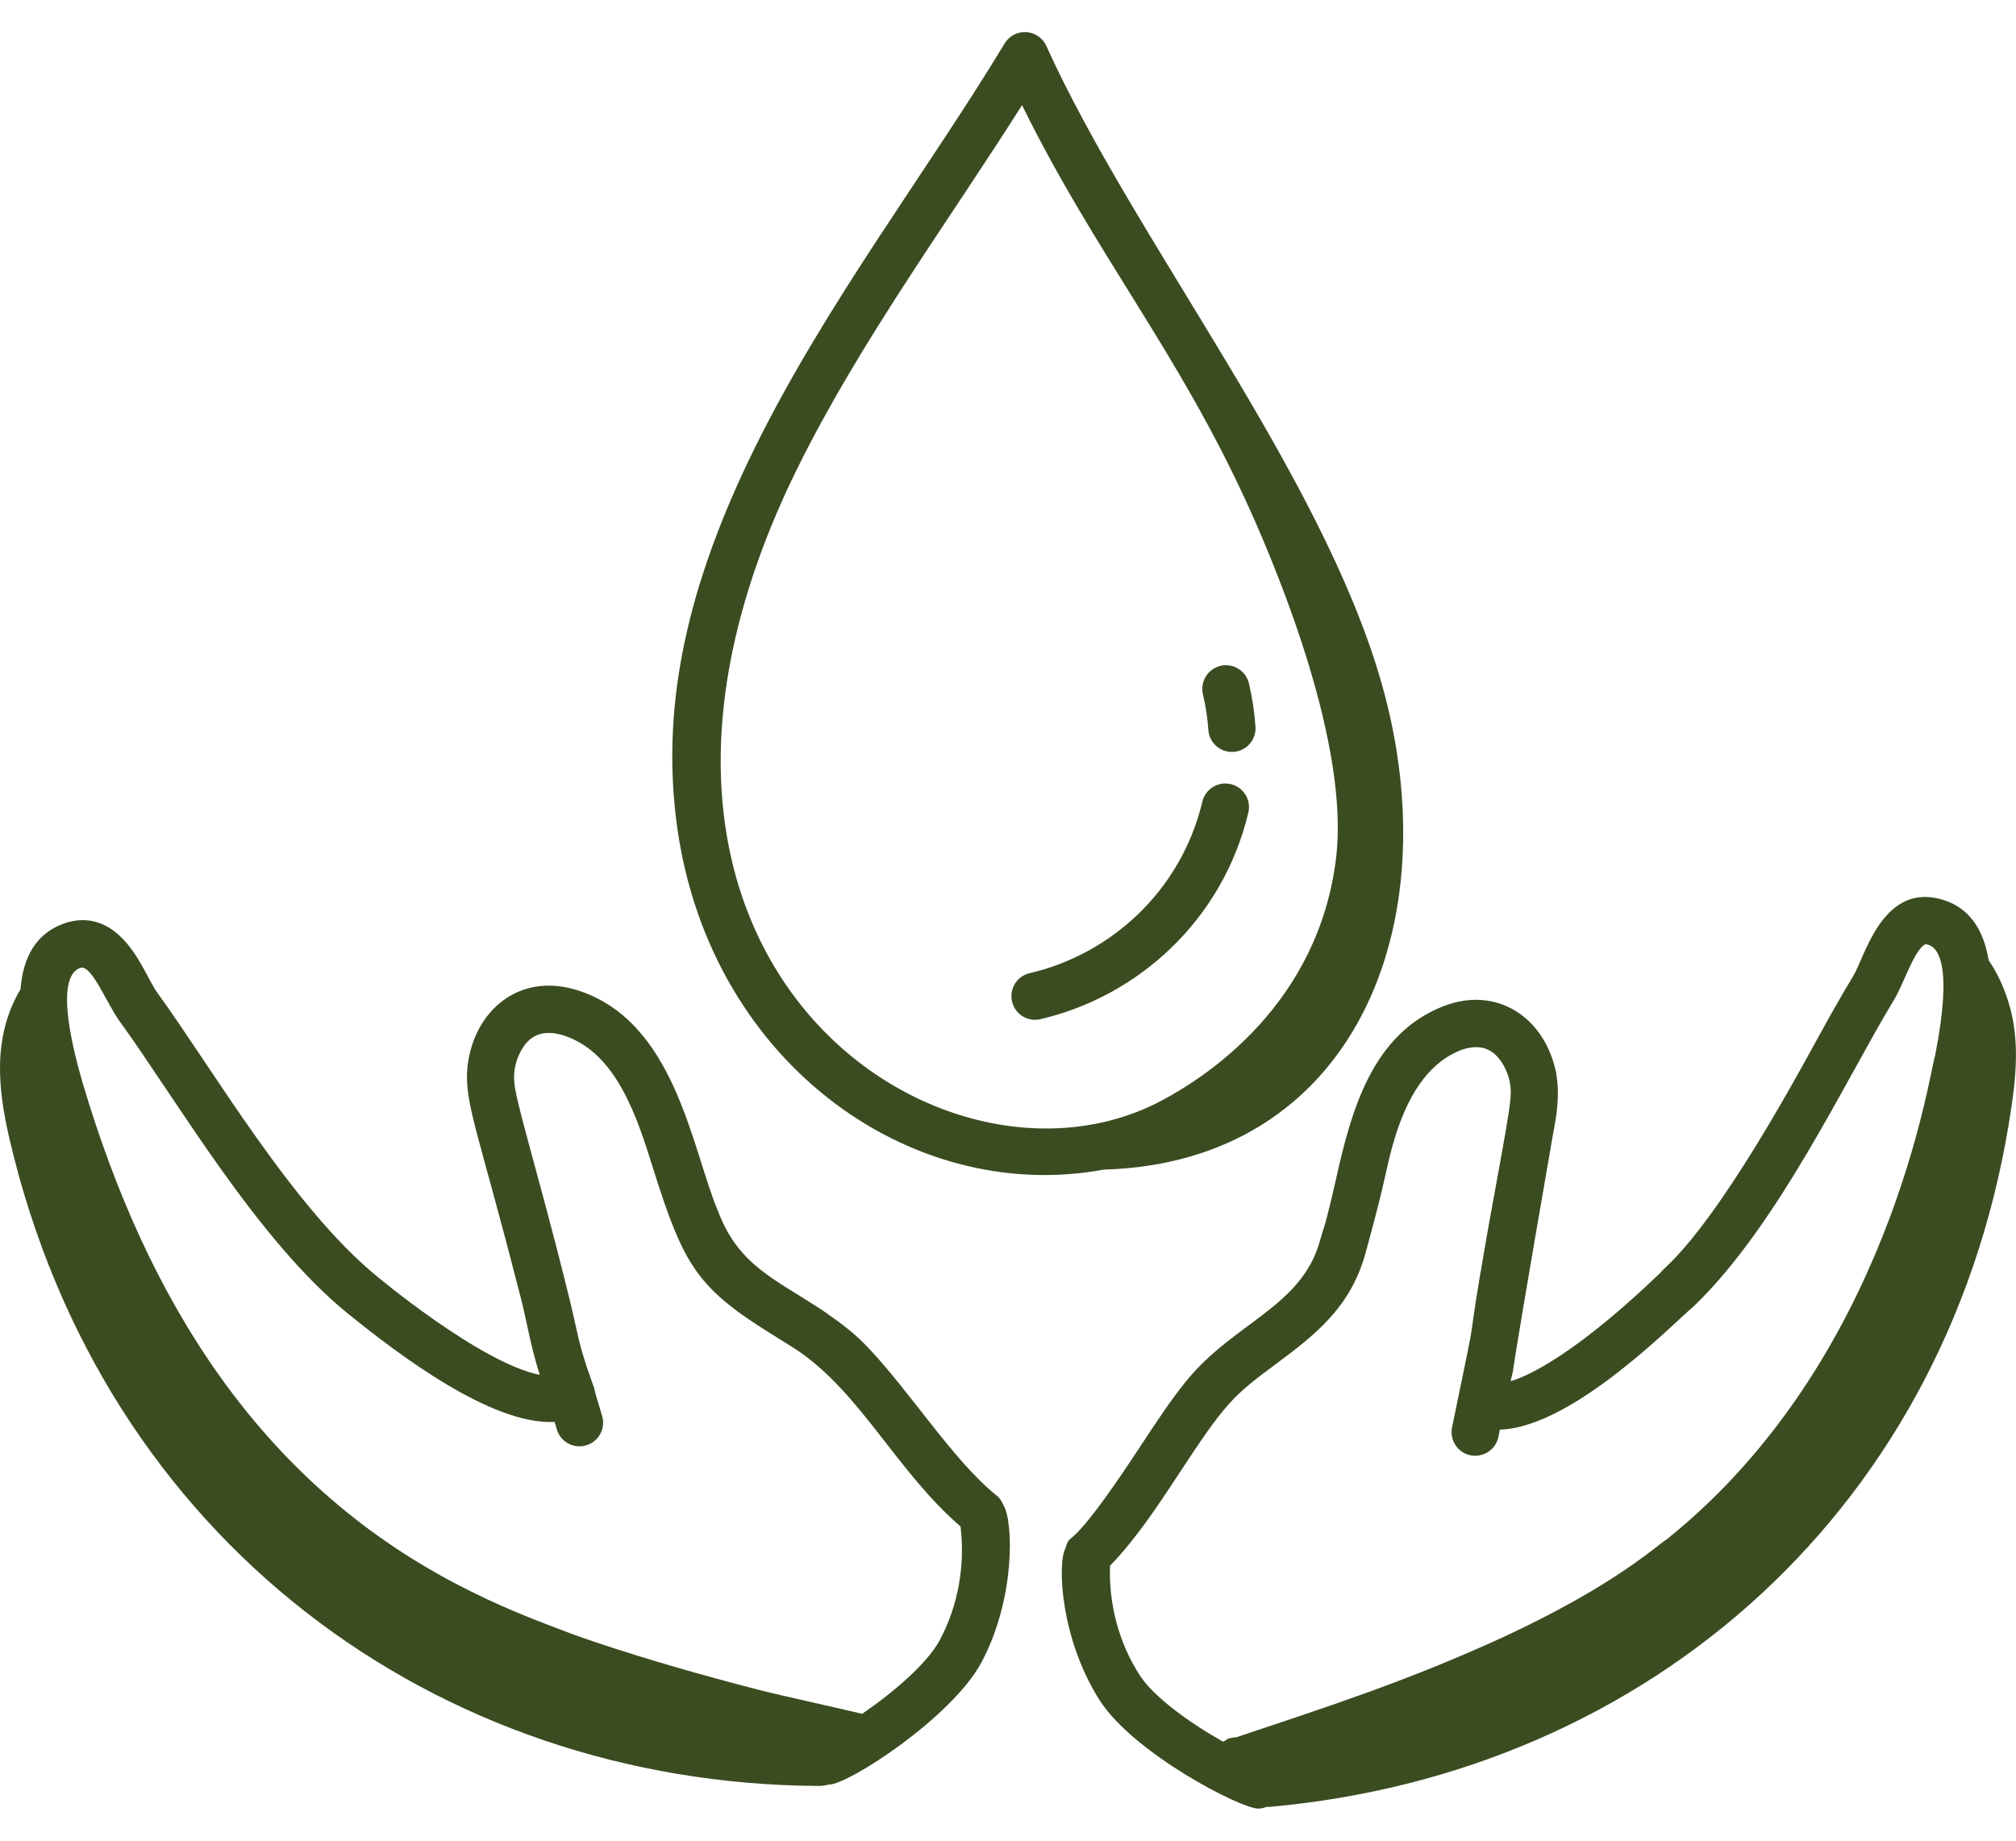 <?xml version="1.0" encoding="UTF-8"?> <svg xmlns="http://www.w3.org/2000/svg" width="46" height="42" viewBox="0 0 46 42" fill="none"><path d="M45.376 21.913C45.267 21.242 44.95 20.667 44.214 20.5C42.928 20.211 42.541 21.863 42.288 22.266C41.947 22.829 41.622 23.421 41.298 24.012C38.958 28.275 38.065 28.816 37.883 29.044C36.227 30.638 35.072 31.336 34.468 31.517C34.669 30.599 34.121 33.453 35.435 25.884C35.51 25.491 35.602 25.001 35.504 24.464C35.244 23.218 34.158 22.484 32.935 22.959C31.31 23.593 30.835 25.34 30.491 26.873C30.238 28.005 30.186 28.061 30.114 28.323C29.7 29.813 28.149 30.188 27.082 31.494C26.717 31.94 26.37 32.469 26.002 33.029C24.311 35.609 24.45 34.873 24.31 35.327C24.119 35.694 24.207 37.416 25.093 38.799C25.868 40.007 28.307 41.268 28.709 41.268C28.776 41.268 28.84 41.251 28.901 41.228C28.924 41.227 28.945 41.231 28.969 41.229C37.646 40.45 44.562 34.379 45.897 25.25C45.996 24.571 46.063 23.865 45.901 23.14C45.819 22.773 45.643 22.289 45.376 21.913ZM26 38.217C25.528 37.48 25.297 36.6 25.328 35.726C25.896 35.145 26.409 34.375 26.904 33.621C27.962 32.006 28.127 31.854 29.127 31.113C30.06 30.423 30.815 29.805 31.151 28.618C31.708 26.601 31.597 26.695 31.857 25.866C32.182 24.858 32.676 24.217 33.326 23.964C33.47 23.91 33.743 23.836 33.982 23.966C34.195 24.078 34.382 24.367 34.446 24.672C34.513 25.039 34.477 25.158 33.963 27.988C33.313 31.68 33.892 28.902 33.133 32.567C33.072 32.859 33.259 33.145 33.55 33.206C33.845 33.264 34.128 33.08 34.189 32.789L34.223 32.621C35.89 32.572 38.215 30.16 38.638 29.815C40.564 27.973 42.118 24.626 43.206 22.832C43.417 22.496 43.623 21.825 43.864 21.593C43.921 21.537 43.939 21.543 43.977 21.551C44.219 21.606 44.564 22.009 44.154 24.085C44.029 24.444 43.126 31.039 38.035 35.12C37.772 35.287 36.859 36.163 34.332 37.34C32.136 38.353 30.249 38.957 28.215 39.639C28.18 39.639 28.049 39.663 28.014 39.671L28.016 39.679C27.993 39.689 27.973 39.706 27.951 39.719C27.939 39.726 27.925 39.728 27.914 39.737C27.912 39.737 27.91 39.739 27.909 39.739C27.908 39.74 27.907 39.741 27.907 39.741C27.137 39.307 26.323 38.72 26 38.217Z" fill="#3B4C21"></path><path d="M18.681 40.751C18.764 40.751 18.839 40.738 18.909 40.719C18.912 40.719 18.915 40.72 18.918 40.72C19.355 40.72 21.733 39.184 22.402 37.917C23.183 36.441 23.116 34.695 22.898 34.348C22.864 34.265 22.817 34.186 22.742 34.126C21.751 33.334 20.737 31.709 19.77 30.71C19.397 30.325 19.065 30.11 18.753 29.889C17.677 29.182 16.85 28.869 16.387 27.644C15.778 26.21 15.412 23.258 13.125 22.58C11.84 22.203 10.822 23.051 10.667 24.328C10.586 25.161 10.899 25.769 11.844 29.463C12.038 30.185 12.071 30.588 12.315 31.371C10.957 31.103 8.543 29.075 8.629 29.145C6.693 27.583 4.843 24.376 3.601 22.668C3.383 22.375 3.145 21.684 2.647 21.28C2.309 21.005 1.92 20.928 1.515 21.054C0.79 21.285 0.521 21.889 0.468 22.572C-0.173 23.652 -0.051 24.843 0.218 25.993C2.351 35.134 9.95 40.703 18.681 40.751ZM1.841 22.082C2.092 22.009 2.455 22.934 2.733 23.308C4.019 25.076 5.866 28.3 7.949 29.982C9.066 30.884 11.212 32.525 12.655 32.444L12.706 32.616C12.79 32.902 13.089 33.065 13.376 32.979C13.662 32.894 13.824 32.594 13.739 32.309L13.575 31.758C13.564 31.635 13.444 31.41 13.287 30.863C13.104 30.224 13.217 30.413 12.463 27.567C11.762 24.977 11.703 24.807 11.738 24.445C11.778 24.116 11.944 23.807 12.157 23.67C12.387 23.519 12.672 23.571 12.82 23.614C14.069 23.985 14.543 25.518 14.899 26.65C15.61 28.914 15.915 29.397 17.679 30.487C18.335 30.893 18.118 30.769 18.19 30.808C19.655 31.802 20.456 33.569 21.917 34.831C22.024 35.715 21.865 36.627 21.449 37.413C21.168 37.945 20.406 38.602 19.672 39.105C18.95 38.935 17.837 38.689 17.414 38.584C14.387 37.81 12.845 37.205 12.966 37.251C12.411 37.038 11.663 36.768 10.796 36.337C6.214 34.096 3.567 30.071 2.031 25.185L1.874 24.671C1.309 22.702 1.544 22.176 1.841 22.082Z" fill="#3B4C21"></path><path d="M22.922 0.993C21.194 3.861 18.852 6.913 17.221 10.222C15.678 13.352 15.107 16.036 15.424 18.665C16.088 24.177 20.745 27.509 25.182 26.688C30.848 26.526 33.107 21.154 31.525 15.592C30.16 10.793 25.872 5.465 23.875 1.049C23.695 0.654 23.147 0.621 22.922 0.993ZM28.493 11.571C29.196 13.123 30.795 17.01 30.486 19.576C30.085 22.899 27.552 24.564 26.48 25.126C21.445 27.771 12.709 21.822 18.188 10.698C19.615 7.803 21.64 5.056 23.32 2.399C25.011 5.831 26.879 8.012 28.493 11.571Z" fill="#3B4C21"></path><path d="M23.092 22.852C23.16 23.145 23.454 23.323 23.739 23.255C25.957 22.74 27.897 21.004 28.484 18.541C28.553 18.252 28.374 17.961 28.084 17.892C27.794 17.823 27.504 18.002 27.435 18.291C26.949 20.328 25.348 21.774 23.495 22.205C23.205 22.272 23.025 22.562 23.092 22.852Z" fill="#3B4C21"></path><path d="M27.572 16.656C27.591 16.938 27.83 17.174 28.146 17.156C28.443 17.136 28.668 16.878 28.647 16.581C28.624 16.251 28.574 15.919 28.498 15.595C28.43 15.305 28.139 15.125 27.85 15.193C27.56 15.261 27.38 15.551 27.448 15.841C27.511 16.109 27.553 16.383 27.572 16.656Z" fill="#3B4C21"></path></svg> 